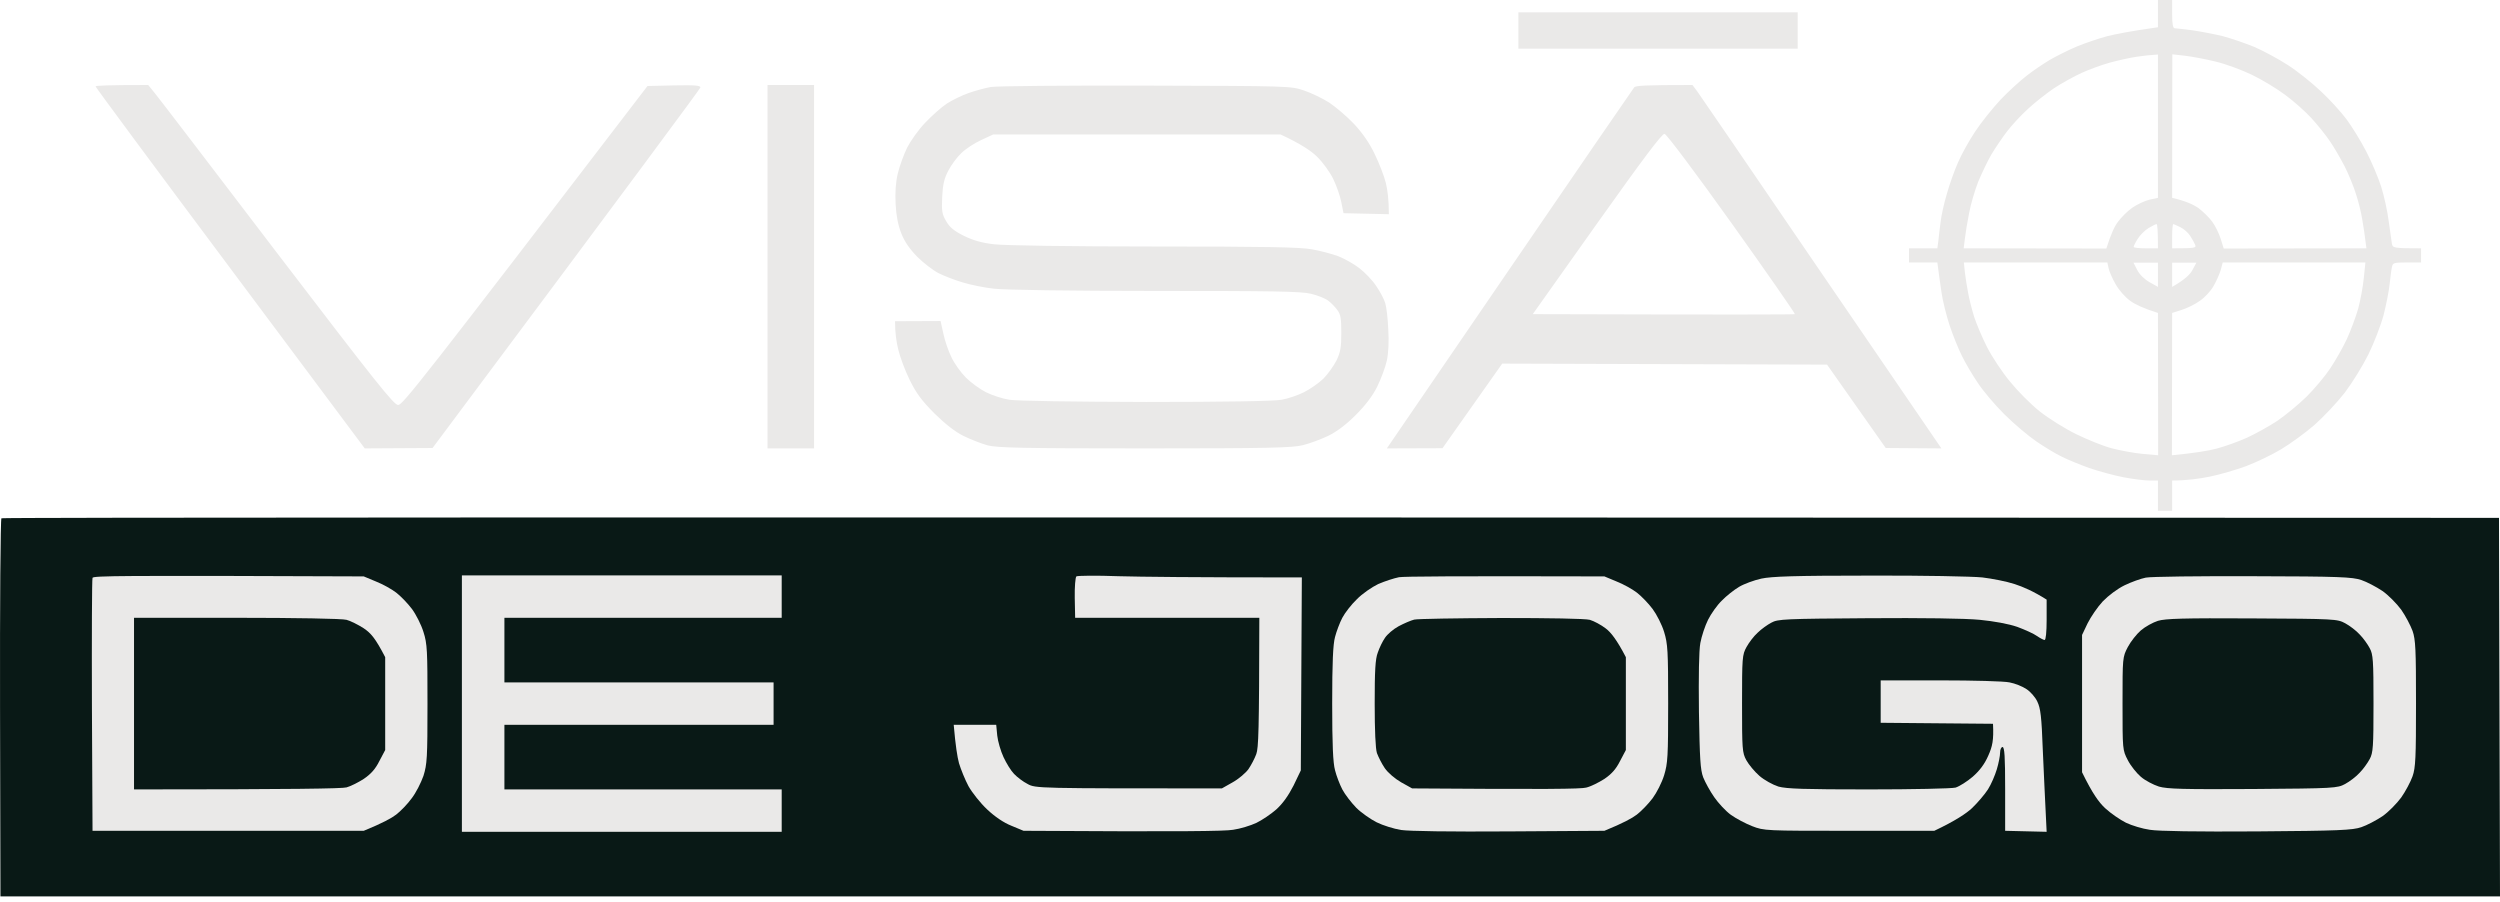 <?xml version="1.0" encoding="UTF-8"?> <svg xmlns="http://www.w3.org/2000/svg" width="169" height="61" viewBox="0 0 169 61" fill="none"><g id="logo"><path fill-rule="evenodd" clip-rule="evenodd" d="M145.878 0H146.836V0.955C146.836 1.624 146.89 1.911 147.013 1.911C147.095 1.911 147.643 1.979 148.204 2.047C148.765 2.129 149.695 2.307 150.256 2.443C150.817 2.593 151.775 2.921 152.377 3.166C152.979 3.426 154.005 3.972 154.675 4.408C155.332 4.831 156.331 5.637 156.905 6.183C157.48 6.715 158.246 7.561 158.616 8.052C158.985 8.544 159.587 9.526 159.956 10.236C160.326 10.946 160.777 12.024 160.969 12.624C161.16 13.225 161.393 14.276 161.475 14.945C161.571 15.613 161.667 16.309 161.694 16.487C161.749 16.76 161.817 16.787 163.664 16.787V17.742H162.706C161.817 17.742 161.749 17.77 161.694 18.056C161.653 18.22 161.598 18.725 161.543 19.176C161.502 19.626 161.311 20.581 161.133 21.291C160.941 22.001 160.476 23.202 160.107 23.952C159.737 24.703 159.012 25.877 158.506 26.546C157.986 27.214 157.056 28.197 156.454 28.729C155.838 29.262 154.826 29.998 154.21 30.367C153.581 30.749 152.513 31.254 151.829 31.514C151.159 31.759 150.051 32.087 149.367 32.223C148.683 32.36 147.848 32.483 146.836 32.483V34.53H145.878V32.483H145.289C144.975 32.483 144.195 32.387 143.552 32.264C142.909 32.141 141.869 31.855 141.226 31.636C140.583 31.404 139.748 31.063 139.379 30.872C138.996 30.695 138.23 30.231 137.669 29.848C137.108 29.466 136.123 28.634 135.48 27.992C134.837 27.351 134.029 26.395 133.687 25.863C133.332 25.345 132.853 24.526 132.62 24.048C132.388 23.584 132.018 22.669 131.799 22.014C131.58 21.346 131.32 20.322 131.238 19.721C131.156 19.121 131.047 18.425 130.965 17.742H129.049V16.787H130.965L131.033 16.282C131.06 15.996 131.129 15.422 131.184 15.013C131.225 14.604 131.416 13.744 131.608 13.102C131.786 12.461 132.128 11.505 132.36 10.987C132.579 10.468 133.099 9.526 133.509 8.912C133.92 8.284 134.7 7.315 135.233 6.742C135.781 6.169 136.574 5.446 136.985 5.132C137.395 4.804 138.107 4.326 138.558 4.053C139.01 3.794 139.844 3.371 140.405 3.139C140.966 2.907 141.896 2.593 142.457 2.443C143.018 2.307 144.017 2.102 145.878 1.842V0ZM142.635 4.231C142.088 4.381 141.226 4.695 140.72 4.927C140.214 5.159 139.365 5.623 138.832 5.978C138.312 6.333 137.518 6.961 137.08 7.37C136.629 7.779 136 8.462 135.685 8.871C135.37 9.281 134.891 9.99 134.618 10.441C134.358 10.891 133.961 11.724 133.728 12.283C133.509 12.843 133.222 13.798 133.113 14.399C132.99 14.999 132.866 15.777 132.825 16.146L132.743 16.787L142.389 16.801C142.704 15.791 142.964 15.259 143.182 14.986C143.388 14.699 143.812 14.276 144.14 14.044C144.455 13.825 144.975 13.58 145.303 13.498L145.878 13.375V3.685C145.399 3.712 144.893 3.767 144.441 3.835C143.99 3.903 143.182 4.081 142.635 4.231ZM146.836 13.375C147.739 13.58 148.258 13.825 148.587 14.044C148.901 14.276 149.339 14.699 149.545 14.986C149.75 15.259 150.01 15.791 150.119 16.146L150.324 16.801L159.97 16.787C159.861 15.886 159.765 15.259 159.683 14.808C159.614 14.358 159.423 13.594 159.259 13.102C159.108 12.611 158.766 11.778 158.506 11.26C158.232 10.741 157.795 9.963 157.507 9.554C157.234 9.144 156.673 8.448 156.262 7.998C155.865 7.561 155.072 6.851 154.497 6.428C153.936 6.005 152.924 5.391 152.24 5.063C151.569 4.736 150.461 4.326 149.777 4.163C149.107 3.999 148.163 3.821 147.697 3.767L146.849 3.671L146.836 13.375ZM144.51 16.146C144.359 16.378 144.236 16.623 144.236 16.692C144.236 16.746 144.605 16.787 145.057 16.787H145.878C145.878 15.518 145.837 15.149 145.782 15.149C145.727 15.149 145.481 15.272 145.235 15.422C144.988 15.572 144.66 15.9 144.51 16.146ZM146.836 16.787C148.382 16.787 148.477 16.76 148.395 16.555C148.341 16.419 148.19 16.146 148.053 15.941C147.916 15.723 147.615 15.463 147.383 15.354C147.164 15.245 146.945 15.149 146.904 15.149C146.877 15.149 146.836 15.518 146.836 15.968V16.787ZM132.825 18.398C132.866 18.753 132.962 19.38 133.044 19.79C133.113 20.199 133.304 20.936 133.455 21.427C133.619 21.919 134.002 22.833 134.33 23.475C134.659 24.116 135.343 25.154 135.863 25.781C136.369 26.409 137.272 27.323 137.874 27.801C138.476 28.279 139.584 28.975 140.337 29.343C141.089 29.712 142.17 30.149 142.731 30.299C143.306 30.449 144.236 30.626 144.824 30.681L145.891 30.776L145.878 21.155C144.879 20.841 144.318 20.568 144.003 20.336C143.675 20.104 143.237 19.612 143.018 19.216C142.786 18.821 142.58 18.329 142.539 18.125L142.457 17.742H132.757L132.825 18.398ZM144.482 18.261C144.646 18.575 144.975 18.889 145.317 19.08L145.878 19.394V17.756H144.222L144.482 18.261ZM150.119 18.261C150.037 18.534 149.818 19.026 149.627 19.353C149.449 19.667 149.038 20.117 148.71 20.336C148.395 20.568 147.834 20.841 147.479 20.95L146.836 21.155L146.822 30.776C148.368 30.626 149.271 30.476 149.846 30.326C150.406 30.176 151.323 29.848 151.898 29.589C152.459 29.33 153.375 28.825 153.936 28.456C154.497 28.074 155.387 27.337 155.92 26.819C156.454 26.286 157.179 25.426 157.521 24.908C157.877 24.375 158.383 23.488 158.643 22.929C158.903 22.369 159.245 21.441 159.409 20.882C159.56 20.322 159.737 19.38 159.792 18.807L159.902 17.742H150.256L150.119 18.261ZM146.836 19.394C147.697 18.903 148.053 18.548 148.204 18.261L148.477 17.756H146.836V19.394ZM102.643 0.833H121.524V3.289H102.643V0.833ZM10.018 5.746L10.483 6.319C10.743 6.633 14.464 11.505 18.76 17.142C25.423 25.863 26.627 27.378 26.915 27.378C27.216 27.378 28.488 25.781 43.771 5.814L45.563 5.773C46.999 5.746 47.369 5.773 47.342 5.923C47.314 6.019 43.237 11.546 29.241 30.285L24.657 30.312L15.559 18.125C10.551 11.424 6.46 5.896 6.46 5.841C6.46 5.787 7.268 5.746 10.018 5.746ZM51.884 5.746H55.031V30.312H51.884V5.746ZM77.469 5.787C87.142 5.814 87.265 5.814 88.141 6.114C88.633 6.278 89.399 6.647 89.851 6.933C90.302 7.234 91.055 7.875 91.534 8.38C92.095 8.98 92.574 9.663 92.929 10.414C93.23 11.028 93.572 11.915 93.682 12.365C93.791 12.816 93.887 13.471 93.887 14.481L90.822 14.412L90.672 13.662C90.59 13.239 90.343 12.543 90.124 12.092C89.906 11.642 89.413 10.959 89.03 10.591C88.661 10.222 87.949 9.731 86.567 9.09H67.139L66.318 9.472C65.867 9.677 65.265 10.072 64.977 10.359C64.69 10.632 64.293 11.164 64.102 11.546C63.828 12.065 63.732 12.474 63.691 13.321C63.65 14.262 63.678 14.481 63.965 14.958C64.198 15.368 64.499 15.613 65.155 15.941C65.798 16.255 66.373 16.419 67.207 16.514C67.892 16.596 72.379 16.664 78.016 16.664C85.541 16.664 87.894 16.705 88.688 16.855C89.249 16.951 90.056 17.169 90.467 17.32C90.877 17.483 91.52 17.838 91.889 18.125C92.259 18.411 92.779 18.944 93.025 19.326C93.285 19.694 93.559 20.213 93.641 20.486C93.723 20.745 93.819 21.537 93.846 22.26C93.901 23.052 93.86 23.87 93.75 24.375C93.654 24.826 93.353 25.617 93.094 26.15C92.779 26.778 92.286 27.419 91.643 28.061C90.996 28.706 90.375 29.175 89.782 29.466C89.29 29.698 88.524 29.985 88.072 30.094C87.374 30.271 85.787 30.312 77.4 30.312C69.068 30.312 67.426 30.271 66.77 30.108C66.332 29.985 65.593 29.698 65.128 29.466C64.567 29.193 63.897 28.661 63.158 27.938C62.282 27.051 61.94 26.587 61.489 25.672C61.174 25.031 60.832 24.103 60.722 23.625C60.599 23.134 60.504 22.506 60.504 21.714L63.582 21.701L63.773 22.56C63.869 23.024 64.115 23.748 64.321 24.157C64.512 24.567 64.95 25.181 65.292 25.522C65.634 25.863 66.25 26.314 66.66 26.518C67.071 26.723 67.782 26.955 68.234 27.023C68.713 27.105 72.571 27.16 77.469 27.173C82.641 27.173 86.171 27.119 86.636 27.023C87.046 26.955 87.73 26.723 88.141 26.518C88.551 26.314 89.139 25.904 89.454 25.604C89.755 25.304 90.152 24.744 90.343 24.375C90.617 23.802 90.672 23.488 90.672 22.506C90.672 21.537 90.631 21.25 90.398 20.95C90.248 20.745 89.974 20.459 89.782 20.322C89.591 20.172 89.071 19.967 88.62 19.858C87.949 19.694 86.061 19.667 78.085 19.667C72.325 19.667 67.905 19.599 67.207 19.517C66.564 19.449 65.621 19.258 65.087 19.094C64.567 18.944 63.828 18.657 63.445 18.466C63.076 18.275 62.419 17.77 62.008 17.36C61.489 16.828 61.147 16.337 60.928 15.777C60.709 15.222 60.581 14.562 60.544 13.798C60.504 13.007 60.544 12.338 60.695 11.71C60.818 11.205 61.105 10.427 61.324 9.977C61.557 9.526 62.091 8.762 62.542 8.298C62.98 7.834 63.637 7.247 64.006 7.001C64.375 6.769 65.032 6.442 65.47 6.292C65.894 6.142 66.578 5.951 66.975 5.882C67.372 5.814 72.092 5.773 77.469 5.787ZM114.41 5.746L114.738 6.183C114.916 6.428 118.254 11.301 122.14 17.006C126.039 22.71 129.679 28.033 131.238 30.312L127.476 30.285L123.508 24.648L101.549 24.58L97.513 30.299L93.75 30.312L102.041 18.193C106.597 11.533 110.387 6.005 110.469 5.91C110.565 5.787 111.153 5.746 114.41 5.746ZM103.615 21.236C117.31 21.277 121.305 21.264 121.333 21.236C121.36 21.195 119.445 18.439 117.078 15.122C114.629 11.696 112.658 9.062 112.522 9.049C112.357 9.021 111.085 10.714 107.952 15.122L103.615 21.236Z" fill="#EAE9E8"></path><path d="M0.003 47.864C-0.011 40.849 0.03 35.076 0.098 35.035C0.167 34.98 38.175 34.953 168.932 35.007L169 60.598H0.03L0.003 47.864Z" fill="#091916"></path><path d="M6.214 47.7C6.2 43.046 6.214 39.156 6.255 39.061C6.31 38.924 8.075 38.897 24.589 38.965L25.41 39.307C25.861 39.484 26.477 39.825 26.778 40.057C27.079 40.289 27.558 40.781 27.845 41.163C28.119 41.531 28.474 42.227 28.625 42.719C28.885 43.524 28.898 43.988 28.898 47.605C28.898 51.235 28.871 51.658 28.625 52.45C28.461 52.914 28.119 53.596 27.831 53.965C27.558 54.347 27.079 54.838 26.778 55.07C26.477 55.302 25.861 55.643 24.589 56.162H6.255L6.214 47.7Z" fill="#EAE9E8"></path><path d="M31.224 56.23V38.897H52.842V41.763H34.098V46.131H52.294V48.997H34.098V53.364H52.842V56.23H31.224Z" fill="#EAE9E8"></path><path d="M72.653 40.426C72.639 39.689 72.694 39.034 72.762 38.965C72.831 38.911 74.117 38.897 75.622 38.952C77.127 38.993 80.534 39.034 88.004 39.034L87.935 52.081L87.443 53.105C87.101 53.774 86.718 54.319 86.28 54.715C85.91 55.043 85.295 55.452 84.925 55.63C84.542 55.807 83.845 56.026 83.352 56.094C82.791 56.189 80.014 56.23 69.191 56.162L68.371 55.821C67.851 55.616 67.249 55.207 66.729 54.715C66.277 54.292 65.716 53.583 65.47 53.146C65.237 52.709 64.95 51.999 64.827 51.59C64.718 51.18 64.594 50.43 64.471 48.997H67.344L67.413 49.72C67.454 50.102 67.645 50.771 67.837 51.18C68.028 51.59 68.343 52.108 68.548 52.313C68.754 52.532 69.164 52.846 69.465 52.996C69.999 53.296 70.122 53.296 82.6 53.296L83.325 52.886C83.722 52.668 84.2 52.259 84.392 51.999C84.57 51.74 84.816 51.276 84.925 50.976C85.076 50.539 85.117 49.529 85.131 41.763H72.68L72.653 40.426Z" fill="#EAE9E8"></path><path d="M93.162 39.484C93.6 39.293 94.229 39.088 94.571 39.02C94.913 38.965 98.169 38.938 108.458 38.965L109.279 39.307C109.731 39.484 110.346 39.825 110.647 40.057C110.948 40.289 111.427 40.781 111.714 41.163C111.988 41.531 112.344 42.227 112.494 42.719C112.741 43.524 112.768 43.988 112.768 47.564C112.768 51.139 112.741 51.603 112.494 52.409C112.344 52.9 111.988 53.596 111.714 53.965C111.427 54.347 110.948 54.838 110.647 55.07C110.346 55.302 109.731 55.643 108.458 56.162L102.028 56.203C98.019 56.23 95.269 56.189 94.708 56.107C94.215 56.026 93.477 55.794 93.066 55.589C92.656 55.384 92.026 54.947 91.684 54.606C91.342 54.251 90.918 53.705 90.74 53.364C90.562 53.023 90.343 52.45 90.248 52.068C90.111 51.576 90.056 50.321 90.056 47.564C90.056 44.807 90.111 43.551 90.248 43.06C90.343 42.691 90.562 42.104 90.74 41.763C90.918 41.422 91.356 40.862 91.725 40.508C92.081 40.139 92.738 39.689 93.162 39.484Z" fill="#EAE9E8"></path><path d="M117.556 39.675C117.899 39.47 118.569 39.225 119.061 39.115C119.759 38.965 121.319 38.911 126.381 38.911C129.911 38.897 133.345 38.965 134.002 39.034C134.672 39.115 135.658 39.307 136.191 39.484C136.738 39.661 137.45 39.962 138.353 40.535V41.9C138.353 42.719 138.298 43.264 138.216 43.264C138.148 43.264 137.915 43.142 137.696 42.992C137.491 42.841 136.889 42.569 136.369 42.377C135.781 42.173 134.796 41.995 133.838 41.9C132.866 41.804 129.966 41.763 126.244 41.791C120.69 41.831 120.183 41.845 119.746 42.091C119.486 42.227 119.061 42.528 118.815 42.773C118.555 43.005 118.227 43.442 118.063 43.742C117.775 44.261 117.762 44.465 117.762 47.564C117.762 50.635 117.775 50.88 118.049 51.385C118.213 51.685 118.61 52.163 118.938 52.45C119.267 52.736 119.841 53.05 120.224 53.173C120.772 53.323 121.962 53.364 126.313 53.364C129.282 53.364 131.936 53.309 132.196 53.241C132.456 53.159 132.976 52.832 133.359 52.504C133.824 52.095 134.166 51.645 134.412 51.071C134.686 50.457 134.782 50.048 134.727 48.928L127.134 48.86V45.994H131.17C133.386 45.994 135.493 46.049 135.849 46.131C136.218 46.199 136.725 46.404 136.985 46.581C137.245 46.745 137.587 47.127 137.723 47.427C137.942 47.878 138.011 48.451 138.093 50.703C138.161 52.204 138.243 54.06 138.353 56.23L135.548 56.162V53.337C135.548 51.153 135.507 50.498 135.37 50.498C135.288 50.498 135.206 50.662 135.206 50.88C135.206 51.085 135.11 51.59 134.987 51.999C134.864 52.409 134.604 53.023 134.385 53.364C134.166 53.705 133.687 54.265 133.304 54.633C132.921 54.988 132.196 55.48 130.759 56.162H125.013C119.349 56.162 119.253 56.162 118.446 55.848C117.994 55.671 117.351 55.329 117.009 55.084C116.667 54.838 116.161 54.292 115.887 53.896C115.6 53.487 115.272 52.886 115.135 52.545C114.943 52.027 114.902 51.303 114.848 48.11C114.82 45.68 114.848 43.988 114.943 43.469C115.025 43.019 115.258 42.309 115.463 41.9C115.668 41.49 116.079 40.903 116.394 40.603C116.695 40.289 117.214 39.88 117.556 39.675Z" fill="#EAE9E8"></path><path d="M143.62 39.566C144.072 39.347 144.715 39.115 145.057 39.047C145.399 38.979 148.655 38.938 152.308 38.952C158.15 38.965 159.026 39.006 159.628 39.211C159.997 39.334 160.64 39.675 161.051 39.948C161.461 40.235 162.022 40.808 162.323 41.217C162.611 41.627 162.953 42.282 163.089 42.65C163.295 43.237 163.322 43.92 163.322 47.564C163.322 51.208 163.295 51.89 163.089 52.477C162.953 52.859 162.611 53.501 162.323 53.91C162.022 54.319 161.461 54.893 161.051 55.179C160.64 55.452 159.997 55.794 159.628 55.916C159.04 56.121 158.109 56.162 152.582 56.203C148.532 56.23 145.891 56.189 145.331 56.094C144.838 56.026 144.113 55.807 143.716 55.616C143.333 55.425 142.69 54.988 142.307 54.633C141.883 54.238 141.445 53.637 140.747 52.204V42.923L141.117 42.145C141.335 41.709 141.787 41.04 142.143 40.658C142.526 40.262 143.141 39.798 143.62 39.566Z" fill="#EAE9E8"></path><path d="M9.06 53.364V41.763H15.997C19.923 41.763 23.152 41.818 23.426 41.9C23.686 41.968 24.206 42.227 24.589 42.473C25.068 42.8 25.369 43.128 26.039 44.425V50.703L25.642 51.453C25.369 51.999 25.068 52.327 24.589 52.654C24.206 52.9 23.686 53.159 23.426 53.228C23.152 53.309 19.923 53.364 9.06 53.364Z" fill="#091916"></path><path d="M94.544 42.336C94.9 42.145 95.378 41.941 95.597 41.886C95.816 41.831 98.47 41.791 101.48 41.777C104.723 41.777 107.158 41.818 107.473 41.9C107.747 41.982 108.239 42.241 108.554 42.487C108.882 42.732 109.293 43.237 109.908 44.425V50.703L109.512 51.453C109.238 51.999 108.937 52.327 108.458 52.654C108.075 52.9 107.528 53.173 107.227 53.241C106.885 53.337 104.572 53.364 95.46 53.296L94.722 52.886C94.297 52.641 93.832 52.245 93.613 51.931C93.408 51.631 93.176 51.167 93.08 50.907C92.984 50.607 92.929 49.392 92.929 47.564C92.929 45.339 92.97 44.561 93.135 44.124C93.244 43.797 93.463 43.346 93.627 43.114C93.778 42.882 94.188 42.528 94.544 42.336Z" fill="#091916"></path><path d="M144.729 42.609C145.016 42.364 145.536 42.077 145.878 41.968C146.37 41.818 147.602 41.777 152.24 41.804C157.849 41.831 158 41.845 158.533 42.132C158.834 42.295 159.272 42.623 159.505 42.882C159.751 43.128 160.052 43.551 160.189 43.81C160.422 44.233 160.449 44.629 160.449 47.564C160.449 50.498 160.422 50.894 160.189 51.317C160.052 51.576 159.751 51.999 159.505 52.245C159.272 52.504 158.834 52.832 158.533 52.996C158 53.282 157.836 53.296 152.308 53.337C147.588 53.364 146.521 53.337 145.946 53.173C145.563 53.05 145.016 52.764 144.729 52.518C144.441 52.272 144.031 51.767 143.839 51.385C143.483 50.703 143.483 50.675 143.483 47.564C143.483 44.452 143.483 44.425 143.839 43.742C144.031 43.374 144.441 42.855 144.729 42.609Z" fill="#091916"></path></g></svg> 